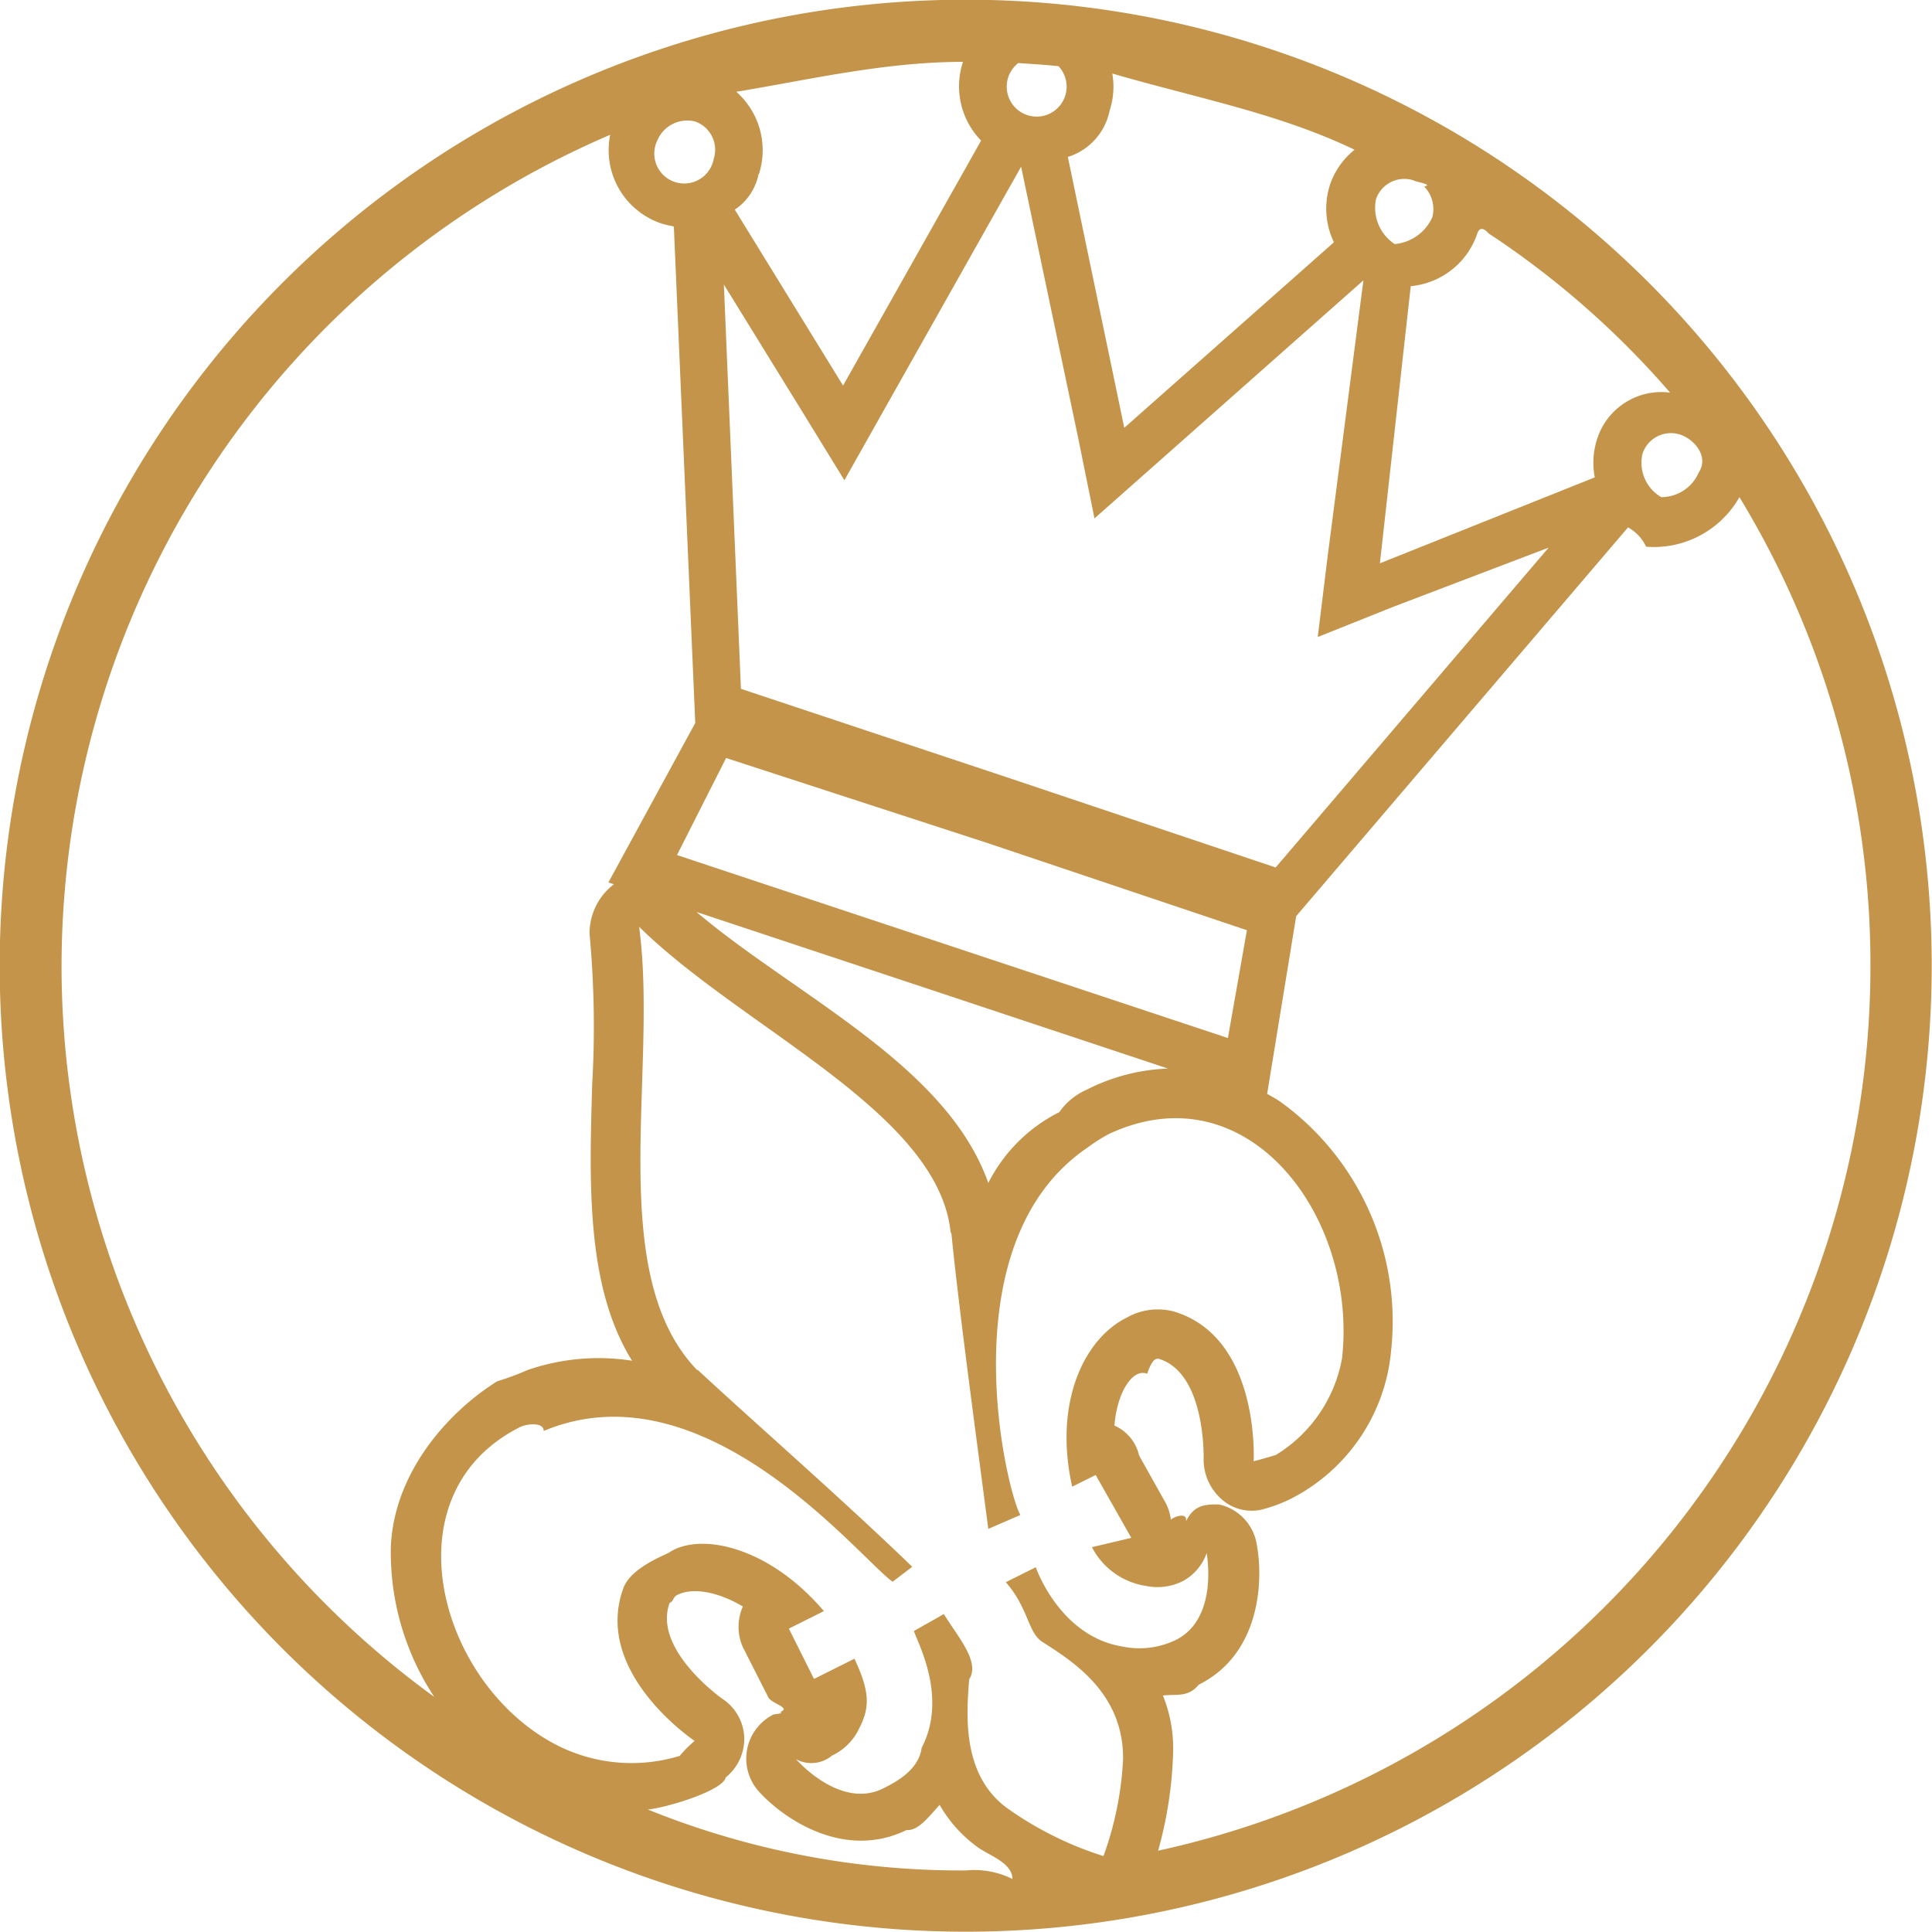<svg xmlns="http://www.w3.org/2000/svg" viewBox="0 0 129.02 129.02"><defs><style>.cls-1{fill:#c39449;fill-rule:evenodd;}</style></defs><g id="Layer_2" data-name="Layer 2"><g id="Layer_1-2" data-name="Layer 1"><path class="cls-1" d="M64.51,129A64.51,64.51,0,1,1,129,64.51,64.51,64.51,0,0,1,64.51,129Zm60.4-64.51a60.07,60.07,0,0,0-8.75-31.29,6.57,6.57,0,0,1-6.23,3.31,2.85,2.85,0,0,0-1.21-1.29L86.56,61.18,84.62,73.05c.34.19.69.38,1,.61A18.1,18.1,0,0,1,92.9,90.19a12.34,12.34,0,0,1-6.64,9.87,9.42,9.42,0,0,1-1.78.69,3,3,0,0,1-2.9-.63,3.53,3.53,0,0,1-1.2-2.69c0-.06.15-5.74-3-6.69-.15,0-.41-.07-.77,1-.94-.38-2,1.17-2.19,3.46a2.88,2.88,0,0,1,1.65,2l1.68,3a3.2,3.2,0,0,1,.44,1.29c.26-.25,1.16-.51,1,.12.51-1,1.08-1.17,2.22-1.14a3.26,3.26,0,0,1,2.51,2.63c.48,2.54.21,7.37-3.86,9.4-.73.89-1.53.61-2.4.73a9.35,9.35,0,0,1,.68,3.83,26.94,26.94,0,0,1-1,6.53A60.48,60.48,0,0,0,124.91,64.51ZM109.69,30.29a2.65,2.65,0,0,0,1.25,2.91,2.73,2.73,0,0,0,2.51-1.66c.66-1-.22-2.17-1.25-2.52A2,2,0,0,0,109.69,30.29ZM95.11,12.46c.64-.14-.5-.29-.76-.43a2,2,0,0,0-2.46,1.27,2.9,2.9,0,0,0,1.25,3,3.06,3.06,0,0,0,2.51-1.79A2.15,2.15,0,0,0,95.11,12.46ZM68,4.21a2,2,0,1,0,2.69.21C69.87,4.33,68.87,4.27,68,4.21Zm-4.4,59L82,69.32l1.27-7.2L65.89,56.28h0l-17.4-5.66-3.28,6.48ZM46.51,60.9c1.86,1.58,4.06,3.12,6.36,4.72C58.34,69.44,64,73.36,66,79a10.68,10.68,0,0,1,4.74-4.73,4.38,4.38,0,0,1,1.81-1.49A13,13,0,0,1,78,71.36l-15.4-5.12Zm1.15-50.28a2,2,0,0,0-1.25-2.51A2.17,2.17,0,0,0,43.9,9.37a2,2,0,1,0,3.76,1.25Zm3,1A3.74,3.74,0,0,1,49.07,14L56.3,25.75,65.52,9.39a5.19,5.19,0,0,1-1.21-5.26v0c-5.23,0-10.3,1.2-15.14,2A5.2,5.2,0,0,1,50.68,11.63ZM74.1,7.39a4.08,4.08,0,0,1-2.79,3.09l3.77,18.09,14-12.39a5.19,5.19,0,0,1-.25-3.88A5.09,5.09,0,0,1,90.46,10C85.41,7.57,80,6.57,74.28,4.91A5.13,5.13,0,0,1,74.1,7.39ZM88.66,37.16l2.39-18.44L77.18,31l-4.09,3.62L72,29.24,68.19,11.13l-9.13,16.2-2.67,4.74-2.82-4.59L48.34,19l1.14,27,17.83,5.93,17.88,6,18.23-21.36L93,40.54l-5,2ZM64.51,124.91a5.7,5.7,0,0,1,3.1.57c0-1.08-1.56-1.57-2.33-2.13a9,9,0,0,1-2.53-2.82c-.67.72-1.41,1.75-2.21,1.68-4.09,2-8.13-.66-9.87-2.58a3.29,3.29,0,0,1,1-5.14c.83-.09.32-.14.52-.2.56-.27-.69-.55-.88-.94L49.61,110a3.35,3.35,0,0,1,0-2.72c-1.86-1.09-3.46-1.23-4.36-.78-.36.18-.21.39-.53.54-1.15,3.11,3.5,6.4,3.54,6.42A3.24,3.24,0,0,1,49.7,116a3.31,3.31,0,0,1-1.24,2.7c-.15.85-3.83,2-5.2,2.14A55.83,55.83,0,0,0,64.51,124.91Zm-27.84-8.65a11,11,0,0,0,8.72,1,7.81,7.81,0,0,1,1-1s-6.85-4.57-4.75-10.23c.4-1.06,1.85-1.81,3-2.32,2-1.4,6.62-.53,10.38,3.88l-2.34,1.17,1.68,3.36,2.7-1.35c1.1,2.34,1,3.33.28,4.73a3.77,3.77,0,0,1-1.78,1.74,2.15,2.15,0,0,1-2.4.24s3,3.47,5.92,1.9c.85-.43,2.27-1.21,2.47-2.66,1.75-3.36-.26-7-.52-7.8l2-1.13c1,1.61,2.43,3.2,1.69,4.36-.17,2.28-.53,6.36,2.54,8.6a23,23,0,0,0,6.43,3.2A22.14,22.14,0,0,0,75,117.49c.05-4.46-3.44-6.59-5.37-7.83-1-.62-.91-2.22-2.46-4l2-1c.32.89,2,4.66,5.75,5.29a5.61,5.61,0,0,0,3.6-.43c2.89-1.44,2.06-5.8,2.06-5.8A3.39,3.39,0,0,1,79,105.58a3.74,3.74,0,0,1-2.46.33,4.88,4.88,0,0,1-3.62-2.59l2.63-.62-2.38-4.2-1.57.78c-1.26-5.66.83-9.89,3.63-11.28a4.2,4.2,0,0,1,3.15-.42c5.79,1.72,5.34,10,5.34,10s.45-.1,1.49-.42a9.56,9.56,0,0,0,4.41-6.43c1.07-9.46-6.29-19.35-15.57-15a10.88,10.88,0,0,0-1.4.89c-9.43,6.36-5.43,23-4.51,24.55L66,102.1c-.84-6.39-2-15-2.46-19.7a1,1,0,0,1-.06-.14c-.86-8-13.89-13.57-20.8-20.37,1.3,9.64-2.36,23.16,3.89,29.62h0a.11.11,0,0,0,0-.05h0c3.4,3.17,9.71,8.68,14.35,13.17l-1.31,1C57.33,104,47.06,91.05,36.31,95.56c0-.6-1.1-.49-1.58-.26C26,99.69,29.15,111.94,36.67,116.26ZM4.11,64.51A60.35,60.35,0,0,0,29,113.32a17.54,17.54,0,0,1-2.9-10c.19-4.83,3.64-8.91,7.11-11.08h0a17.28,17.28,0,0,0,2-.74,14.5,14.5,0,0,1,7-.63c-3.07-4.93-2.86-11.82-2.66-18.52a66.92,66.92,0,0,0-.18-10A4.13,4.13,0,0,1,41,59.05l-.37-.12,5.8-10.65L45,15.12a6.39,6.39,0,0,1-.84-.2A5.16,5.16,0,0,1,40.75,9,60.47,60.47,0,0,0,4.11,64.51ZM99.4,15.58c-.43-.5-.66-.26-.74,0a5.19,5.19,0,0,1-4.45,3.53L92.15,37.62l14.35-5.74a5.14,5.14,0,0,1,.17-2.6,4.5,4.5,0,0,1,4.86-3.06A58.69,58.69,0,0,0,99.4,15.58Z"/></g></g></svg>
